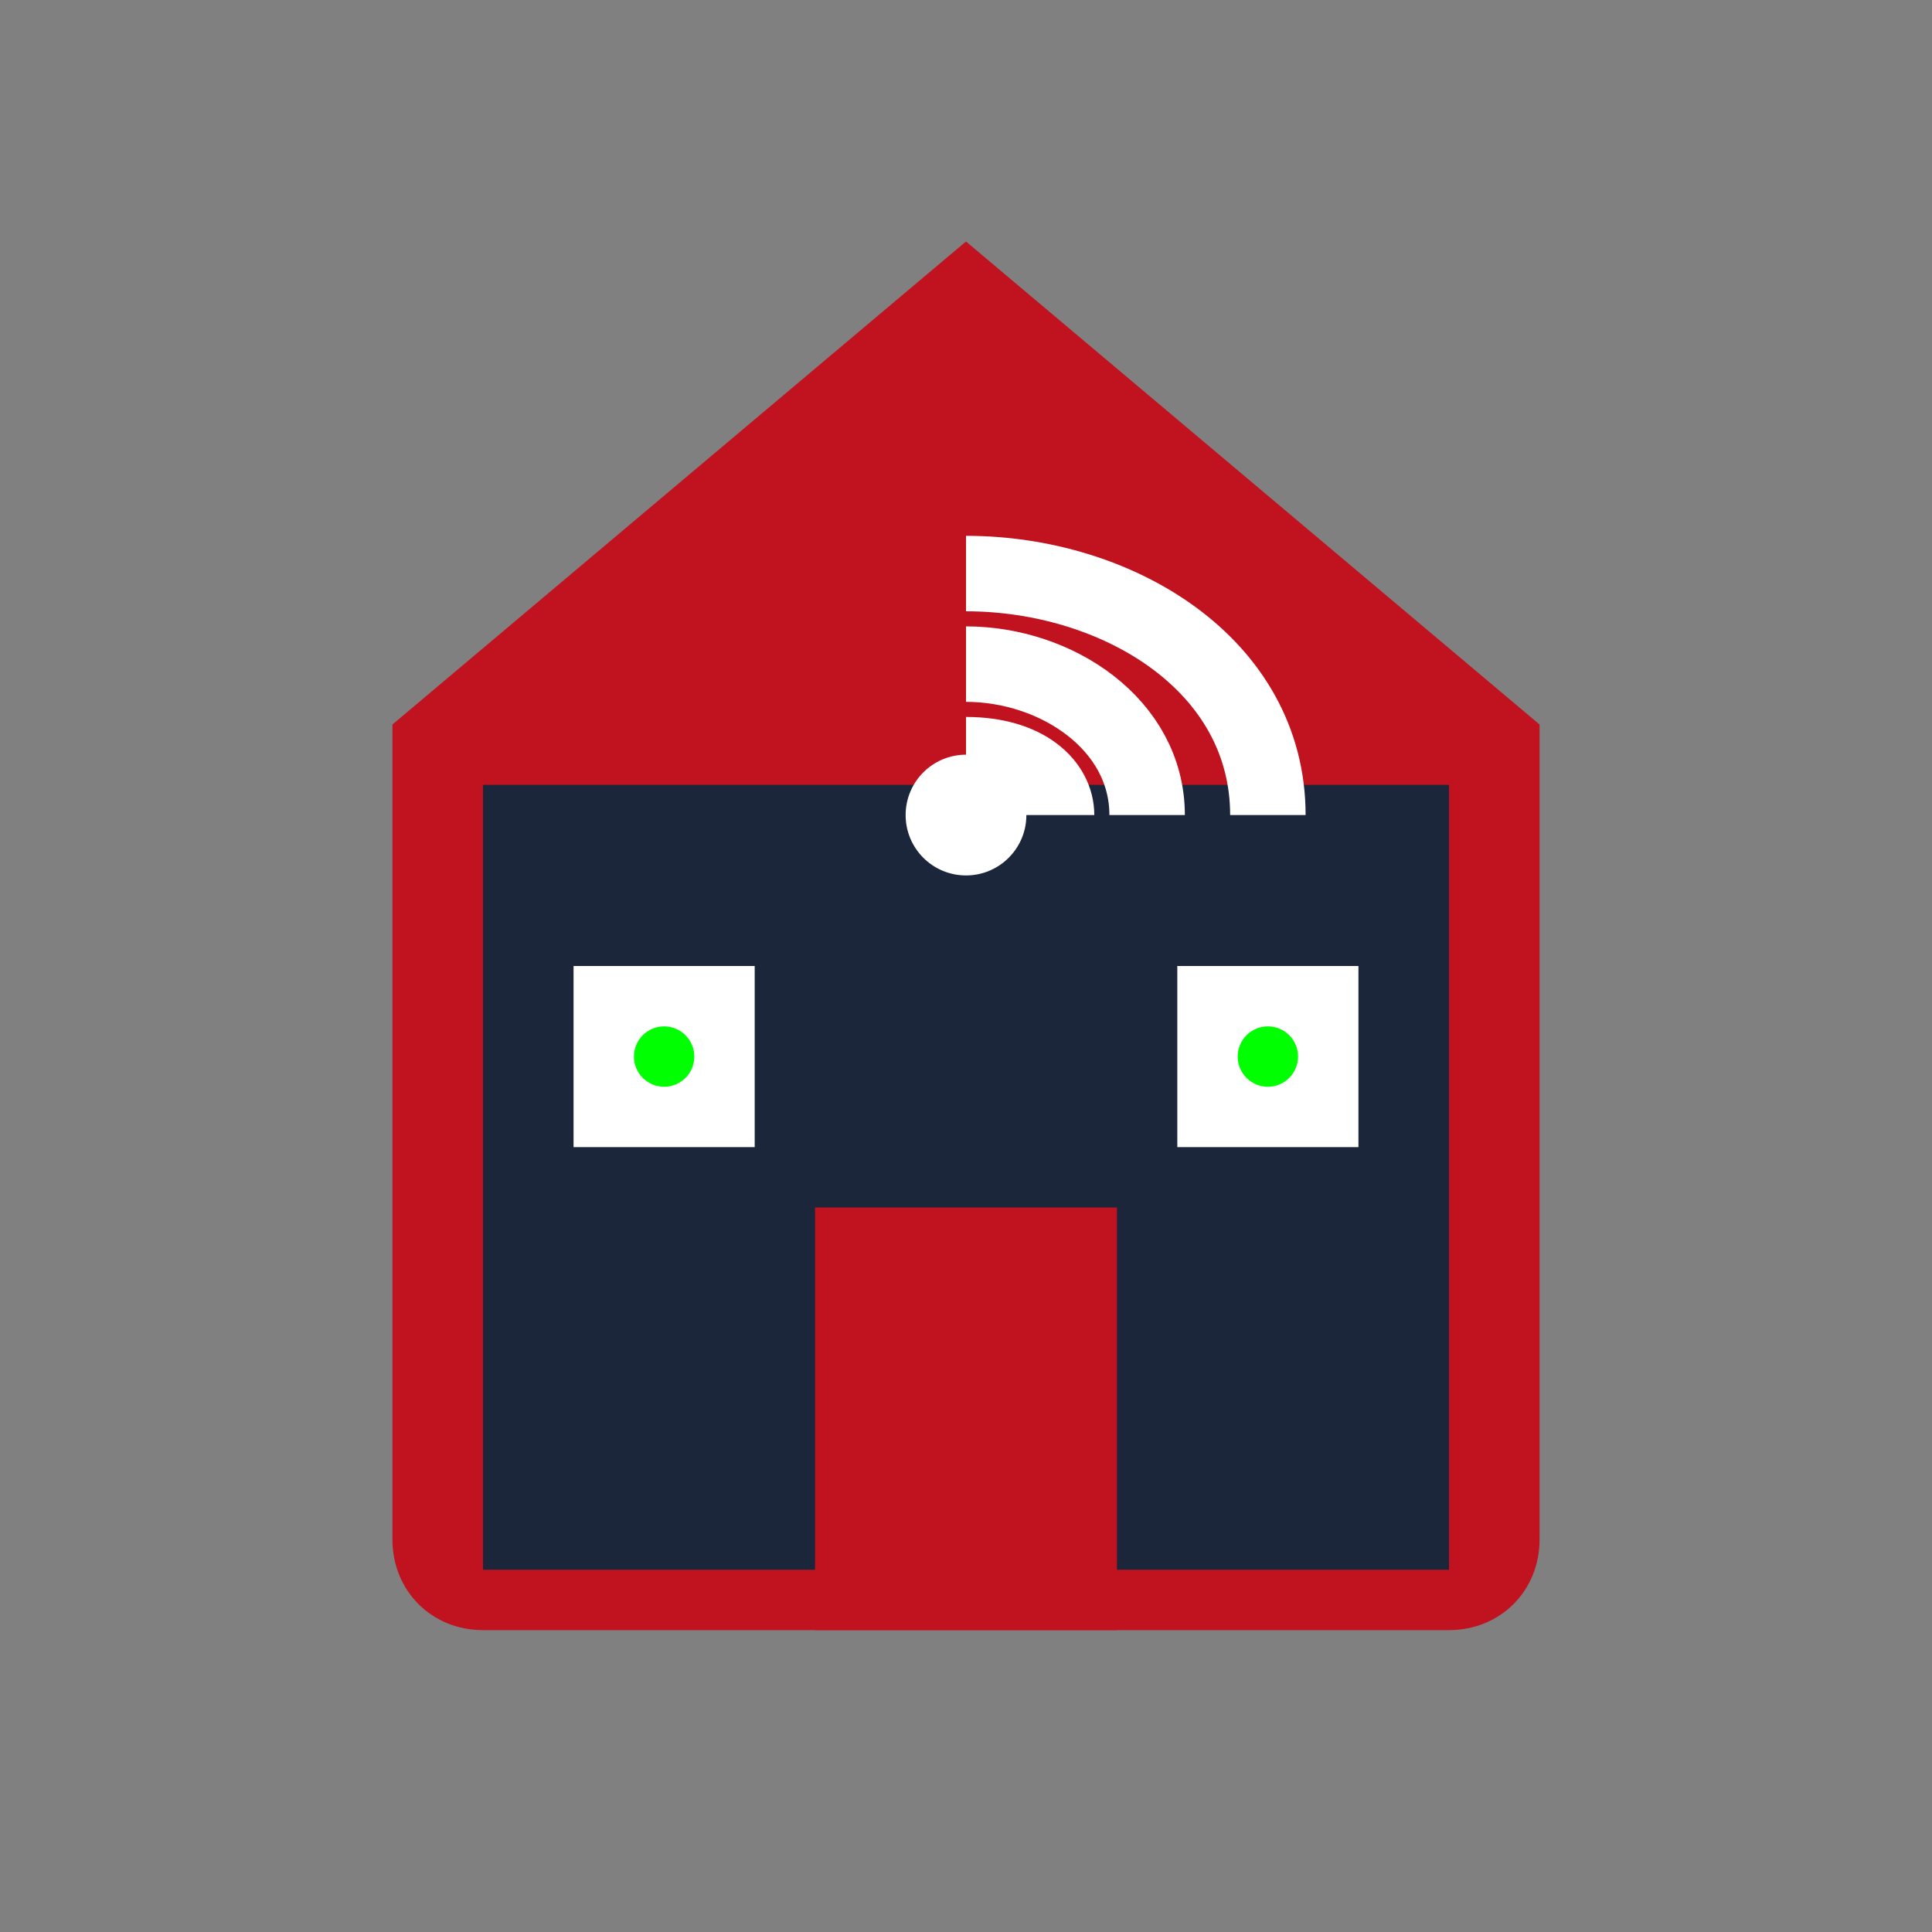 <svg width="64" height="64" viewBox="0 0 64 64" fill="none" xmlns="http://www.w3.org/2000/svg">
  <rect x="0" y="0" width="64" height="64" fill="#808080" stroke="none"/>
  <!-- Smart Home/DIY Icon (replaces 📶) -->
  <!-- House outline -->
  <path d="M32 8L51 24V51C51 52.7 49.7 54 48 54H16C14.3 54 13 52.7 13 51V24L32 8Z" fill="#C1121F"/>
  
  <!-- House base -->
  <rect x="16" y="26" width="32" height="26" fill="#1B263B"/>
  
  <!-- WiFi/Signal waves -->
  <path d="M32 19C37 19 42 22 42 27" stroke="#FFFFFF" stroke-width="2.5" fill="none"/>
  <path d="M32 22C35 22 38 24 38 27" stroke="#FFFFFF" stroke-width="2.5" fill="none"/>
  <path d="M32 25C34 25 35 26 35 27" stroke="#FFFFFF" stroke-width="2.5" fill="none"/>
  
  <!-- Smart device indicator -->
  <circle cx="32" cy="27" r="2" fill="#FFFFFF"/>
  
  <!-- Door -->
  <rect x="27" y="40" width="10" height="14" fill="#C1121F"/>
  
  <!-- Windows -->
  <rect x="19" y="32" width="6" height="6" fill="#FFFFFF"/>
  <rect x="39" y="32" width="6" height="6" fill="#FFFFFF"/>
  
  <!-- Smart indicators -->
  <circle cx="22" cy="35" r="1" fill="#00FF00"/>
  <circle cx="42" cy="35" r="1" fill="#00FF00"/>
</svg>